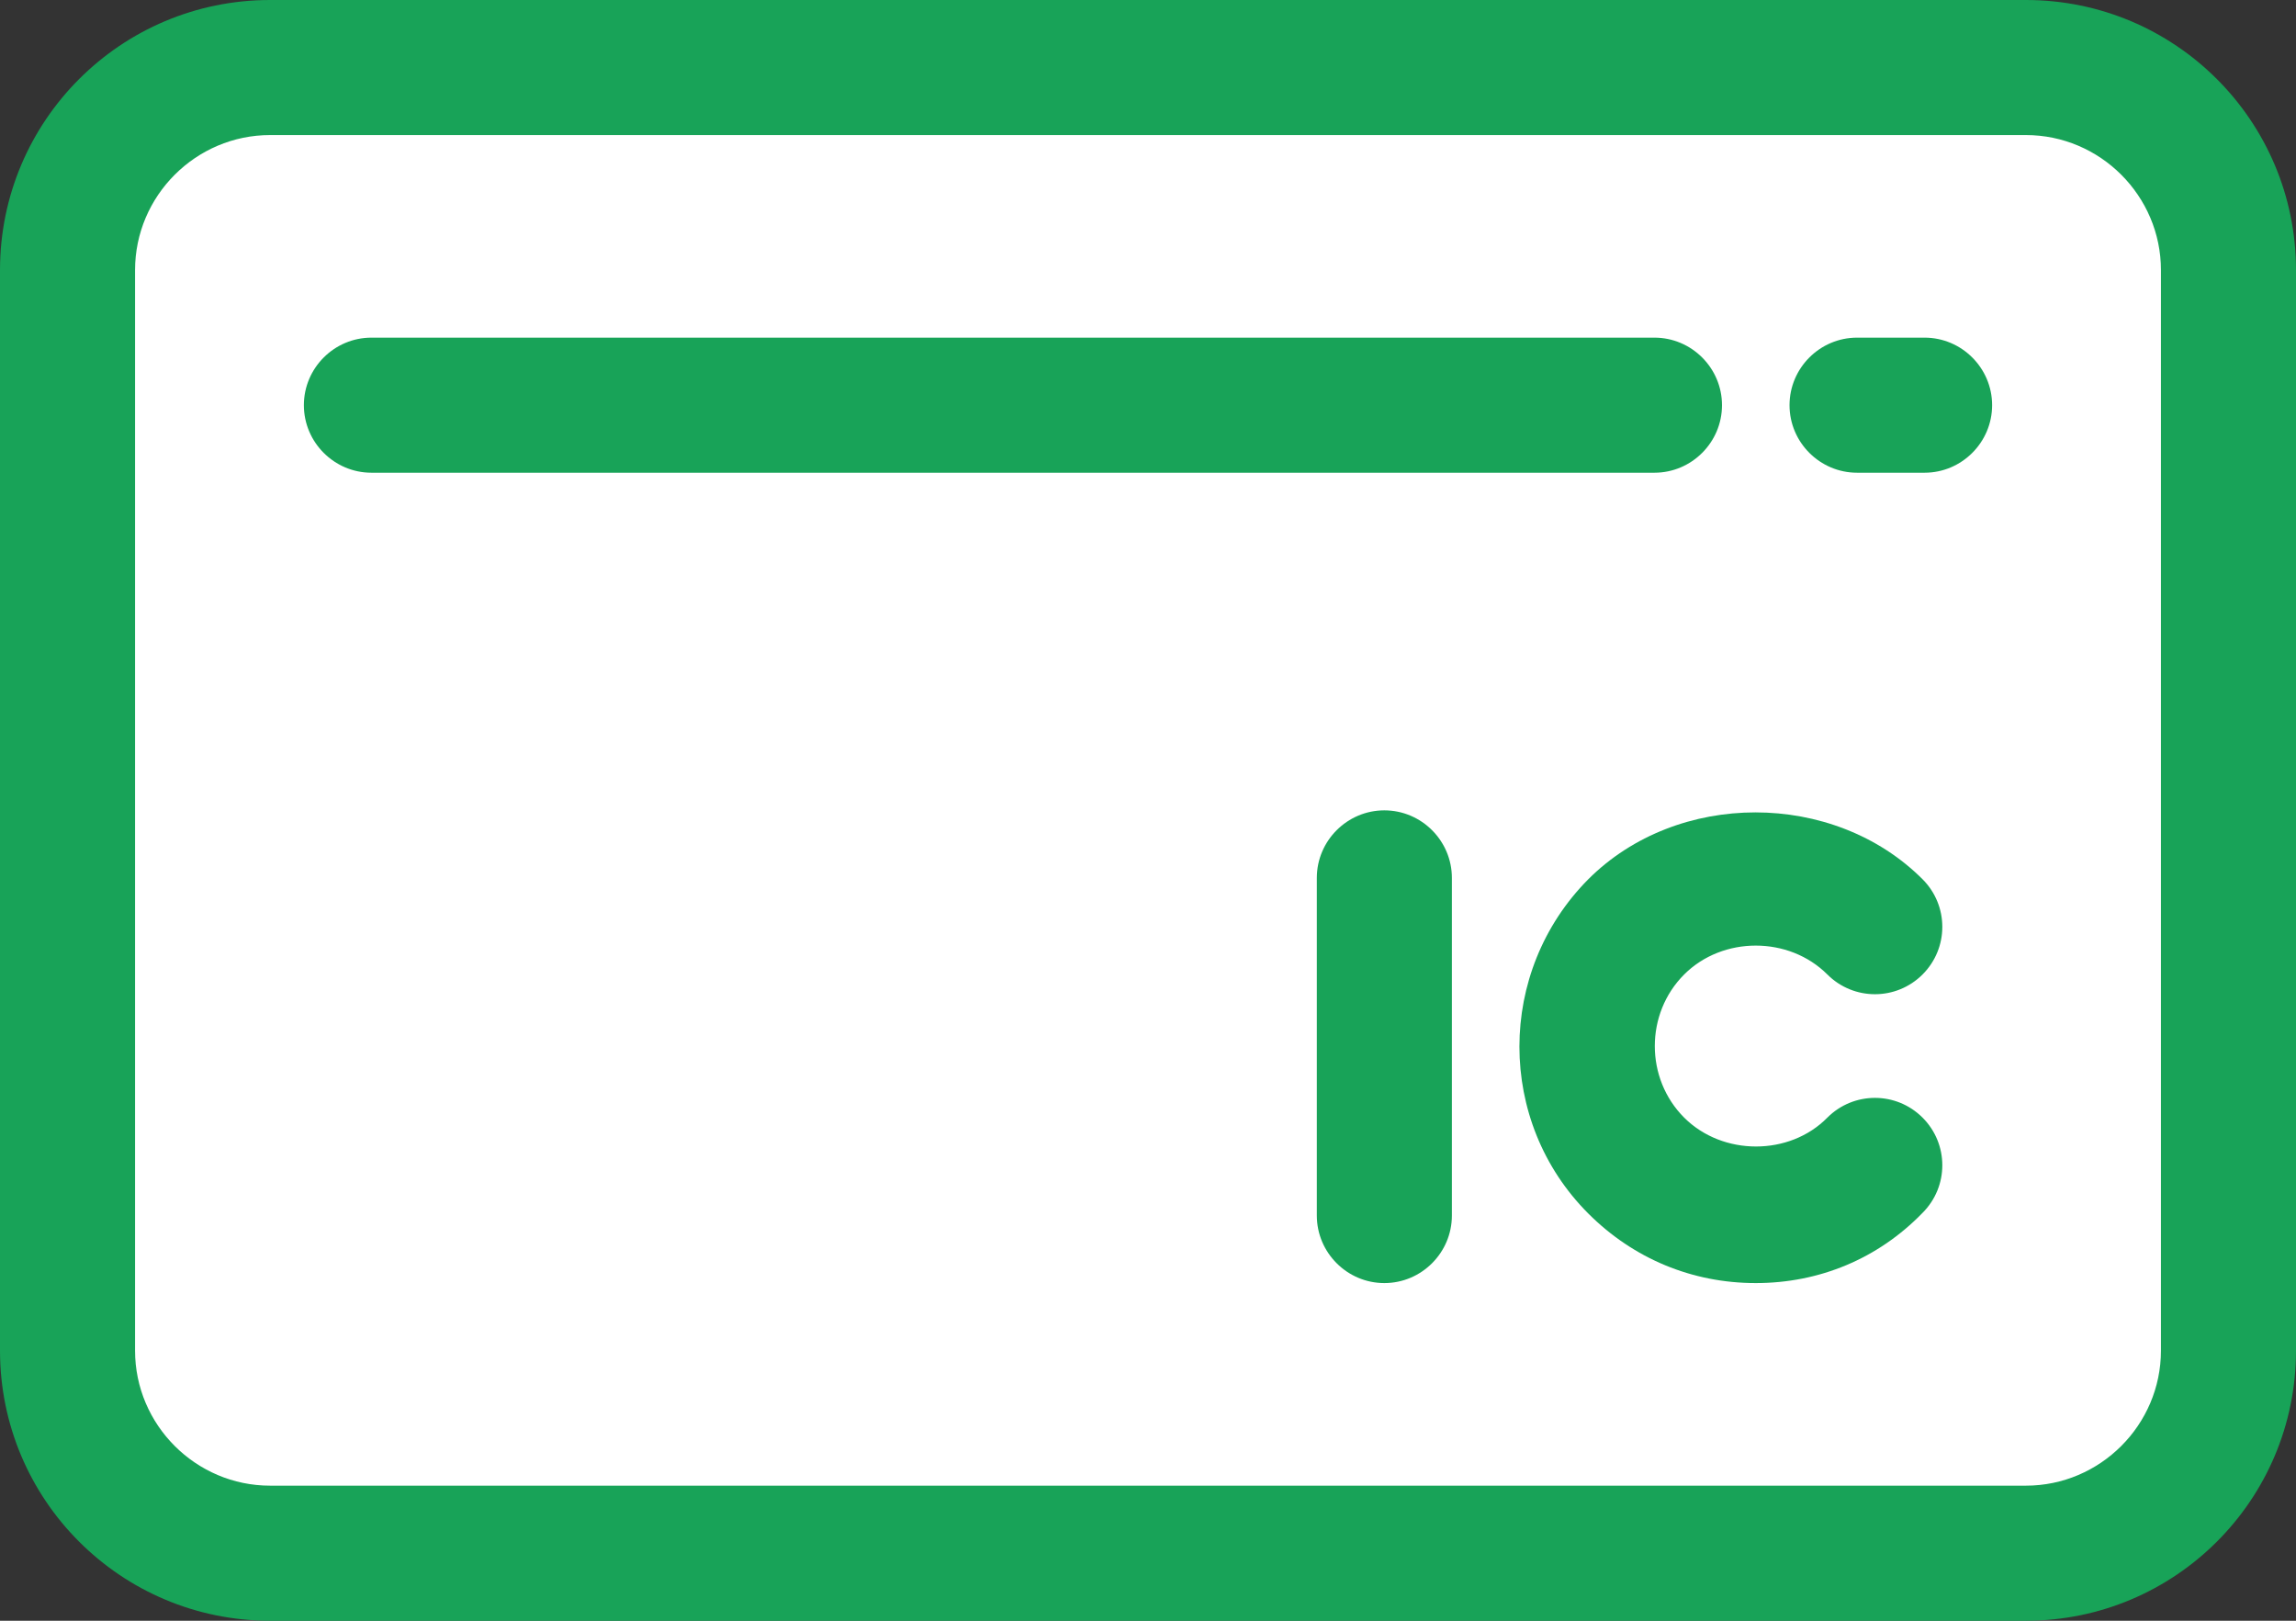 <?xml version="1.0" encoding="utf-8"?>
<!-- Generator: Adobe Illustrator 23.0.3, SVG Export Plug-In . SVG Version: 6.00 Build 0)  -->
<svg version="1.1" id="Icon" xmlns="http://www.w3.org/2000/svg" xmlns:xlink="http://www.w3.org/1999/xlink" x="0px" y="0px"
	 width="34px" height="24px" viewBox="0 0 34 24" style="enable-background:new 0 0 34 24;" xml:space="preserve">
<rect x="0" y="0" width="34" height="24" fill="#333333" stroke="none"/>
<style type="text/css">
	.st0{fill:#FFFFFF;}
	.st1{fill:#18A358;}
</style>
<g>
	<g>
		<path class="st0" d="M33,20c0,1.65-1.35,3-3,3H4c-1.65,0-3-1.35-3-3V4c0-1.65,1.35-3,3-3h26c1.65,0,3,1.35,3,3V20z"/>
	</g>
	<path class="st1" d="M30,24H4c-2.21,0-4-1.79-4-4V4c0-2.21,1.79-4,4-4h26c2.21,0,4,1.79,4,4v16C34,22.21,32.21,24,30,24z M4,2
		C2.9,2,2,2.9,2,4v16c0,1.1,0.9,2,2,2h26c1.1,0,2-0.9,2-2V4c0-1.1-0.9-2-2-2H4z"/>
</g>
<path class="st1" d="M28.5,7h-1c-0.55,0-1-0.45-1-1s0.45-1,1-1h1c0.55,0,1,0.45,1,1S29.05,7,28.5,7z"/>
<path class="st1" d="M24.5,7h-19c-0.55,0-1-0.45-1-1s0.45-1,1-1h19c0.55,0,1,0.45,1,1S25.05,7,24.5,7z"/>
<path class="st1" d="M26,19c-0.94,0-1.81-0.36-2.48-1.03c-1.36-1.36-1.36-3.58,0-4.95c1.32-1.32,3.63-1.32,4.95,0
	c0.39,0.39,0.39,1.02,0,1.41s-1.02,0.39-1.41,0c-0.57-0.57-1.55-0.57-2.12,0c-0.58,0.58-0.58,1.54,0,2.12
	c0.57,0.57,1.56,0.57,2.12,0c0.39-0.39,1.02-0.39,1.41,0s0.39,1.02,0,1.41C27.81,18.64,26.94,19,26,19z"/>
<path class="st1" d="M20.5,19c-0.55,0-1-0.45-1-1v-5c0-0.55,0.45-1,1-1s1,0.45,1,1v5C21.5,18.55,21.05,19,20.5,19z"/>
</svg>

